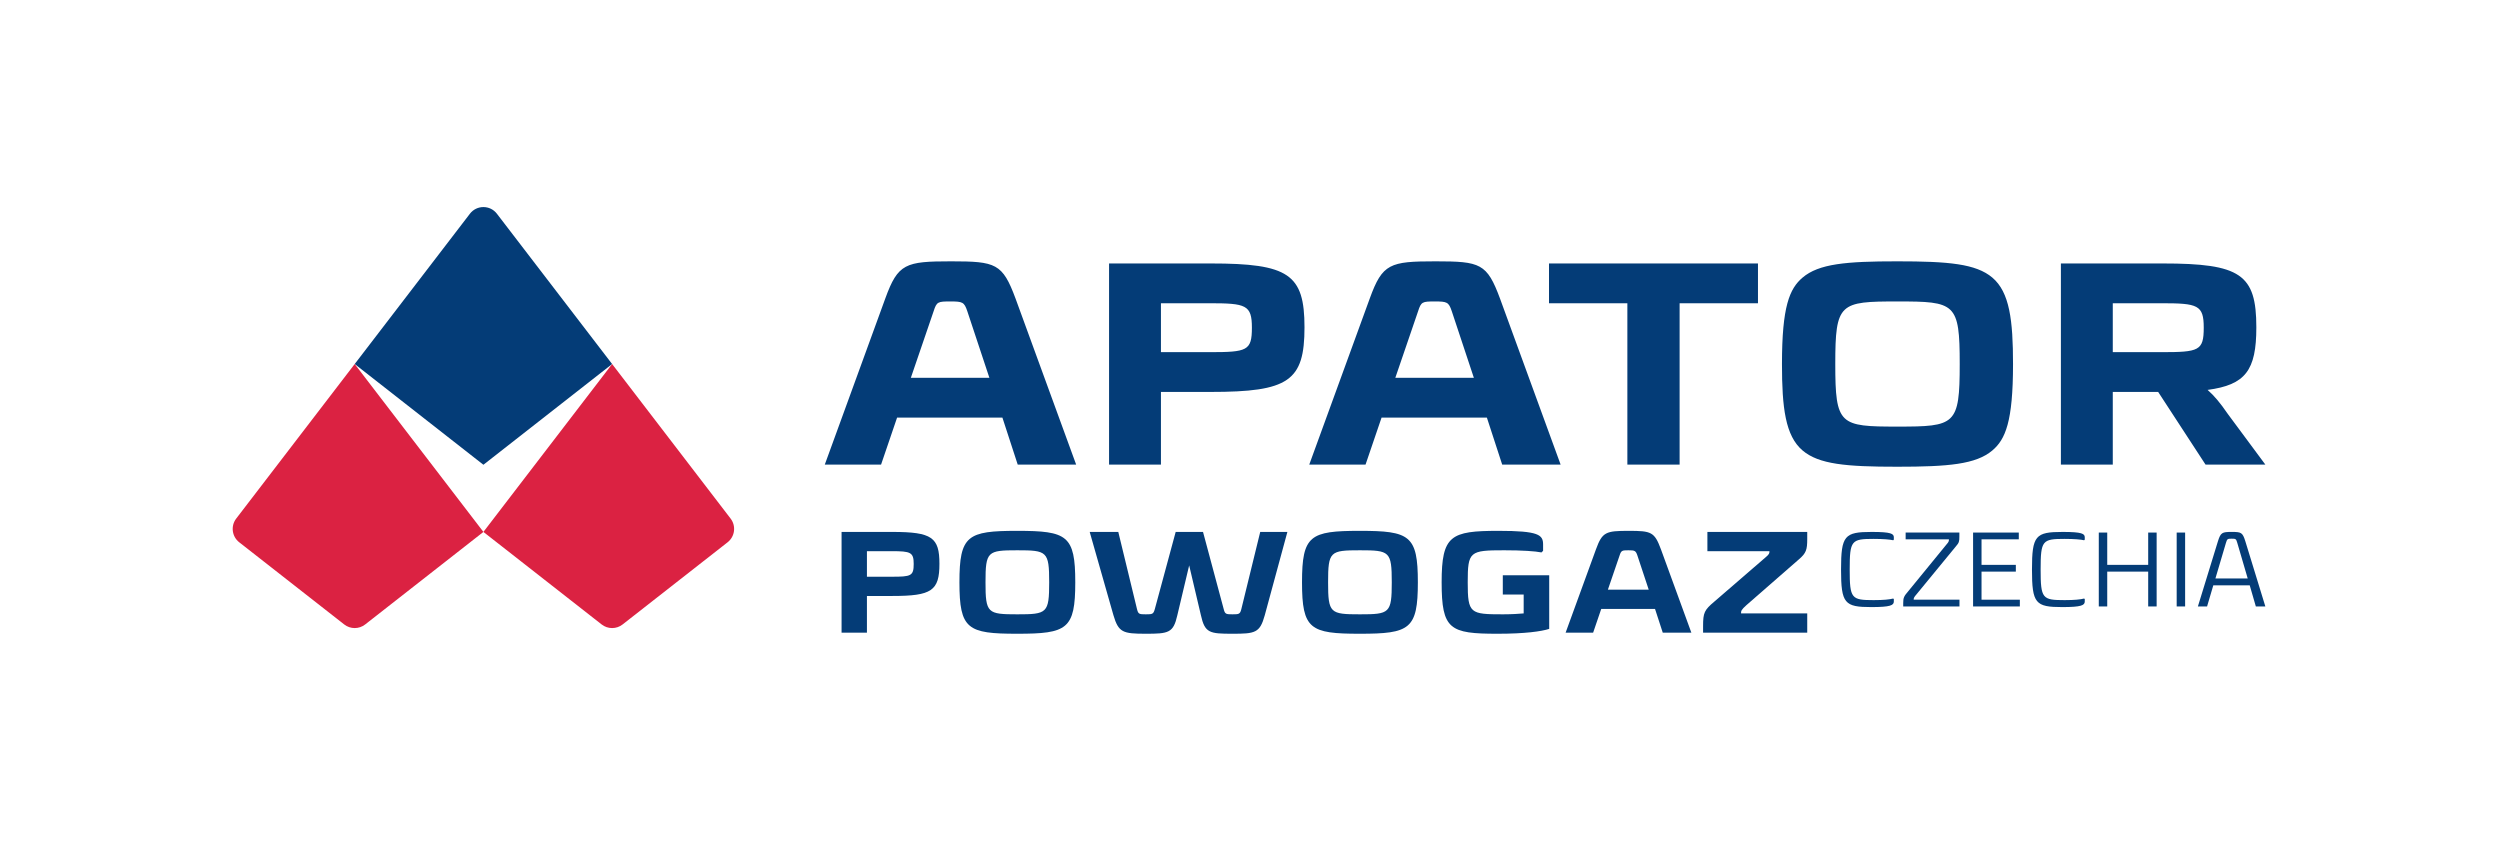 <?xml version="1.0" encoding="UTF-8" standalone="no"?>
<!DOCTYPE svg PUBLIC "-//W3C//DTD SVG 1.1//EN" "http://www.w3.org/Graphics/SVG/1.1/DTD/svg11.dtd">
<svg width="100%" height="100%" viewBox="0 0 752 253" version="1.1" xmlns="http://www.w3.org/2000/svg" xmlns:xlink="http://www.w3.org/1999/xlink" xml:space="preserve" xmlns:serif="http://www.serif.com/" style="fill-rule:evenodd;clip-rule:evenodd;stroke-linejoin:round;stroke-miterlimit:2;">
    <g id="Warstwa-1" serif:id="Warstwa 1">
        <g transform="matrix(1,0,0,1,106.692,91.92)">
            <path d="M0,17.581L38.717,47.881L77.434,17.581L42.77,-27.634C40.726,-30.3 36.708,-30.3 34.664,-27.634L0,17.581Z" style="fill:rgb(4,60,119);"/>
        </g>
        <g transform="matrix(1,0,0,1,71.957,135.669)">
            <path d="M0,27.449L31.588,52.17C33.437,53.617 36.034,53.617 37.883,52.17L73.453,24.333L34.735,-26.168L-0.906,20.32C-2.61,22.543 -2.206,25.723 0,27.449" style="fill:rgb(219,34,66);"/>
        </g>
        <g transform="matrix(1,0,0,1,145.409,138.785)">
            <path d="M0,21.217L35.57,49.054C37.419,50.501 40.016,50.501 41.865,49.054L73.453,24.333C75.658,22.607 76.062,19.427 74.358,17.204L38.717,-29.284L0,21.217Z" style="fill:rgb(219,34,66);"/>
        </g>
        <g transform="matrix(1,0,0,1,650.169,113.072)">
            <path d="M0,-7.143L-14.644,-7.143L-14.644,-21.858L-0.107,-21.858C10.941,-21.858 12.715,-21.359 12.715,-14.5C12.715,-7.552 11.278,-7.143 0,-7.143M19.921,11.395C17.663,8.1 15.878,5.975 13.874,4.211C25.231,2.696 28.537,-1.615 28.537,-14.608C28.537,-30.59 23.79,-33.823 0.321,-33.823L-30.252,-33.823L-30.252,26.679L-14.644,26.679L-14.644,4.822L-0.993,4.822L13.258,26.679L31.247,26.679L19.921,11.395ZM-79.401,15.249C-96.797,15.249 -98.116,14.813 -98.116,-3.573C-98.116,-21.959 -96.797,-22.395 -79.401,-22.395C-62.006,-22.395 -60.686,-21.959 -60.686,-3.573C-60.686,14.813 -62.006,15.249 -79.401,15.249M-79.509,-34.465C-94.882,-34.465 -103.06,-33.733 -107.958,-29.572C-111.882,-26.238 -114.153,-20.914 -114.153,-3.573C-114.153,9.56 -113.14,18.024 -107.958,22.428C-103.06,26.589 -94.882,27.322 -79.509,27.322C-64.03,27.322 -55.798,26.589 -50.873,22.428C-46.933,19.097 -44.65,13.776 -44.65,-3.573C-44.65,-16.709 -45.669,-25.173 -50.873,-29.572C-55.798,-33.733 -64.03,-34.465 -79.509,-34.465M-184.23,-21.858L-160.658,-21.858L-160.658,26.679L-144.943,26.679L-144.943,-21.858L-121.371,-21.858L-121.371,-33.823L-184.23,-33.823L-184.23,-21.858ZM-230.458,0.572L-223.605,-19.46C-222.688,-22.314 -222.317,-22.395 -218.593,-22.395C-214.92,-22.395 -214.397,-22.232 -213.473,-19.459L-206.831,0.572L-230.458,0.572ZM-218.379,-34.465C-232.099,-34.465 -234.32,-33.78 -238.114,-23.373L-256.345,26.679L-239.415,26.679L-234.594,12.537L-202.917,12.537L-198.31,26.679L-180.734,26.679L-198.965,-23.267C-202.89,-33.842 -204.845,-34.465 -218.379,-34.465M-286.313,-7.143L-300.957,-7.143L-300.957,-21.858L-286.421,-21.858C-275.372,-21.858 -273.599,-21.359 -273.599,-14.5C-273.599,-7.552 -275.035,-7.143 -286.313,-7.143M-285.992,-33.823L-316.564,-33.823L-316.564,26.679L-300.957,26.679L-300.957,4.822L-285.992,4.822C-262.523,4.822 -257.777,1.553 -257.777,-14.608C-257.777,-30.59 -262.523,-33.823 -285.992,-33.823M-376.187,0.572L-369.335,-19.46C-368.418,-22.314 -368.047,-22.395 -364.322,-22.395C-360.649,-22.395 -360.127,-22.232 -359.202,-19.459L-352.561,0.572L-376.187,0.572ZM-364.108,-34.465C-377.829,-34.465 -380.05,-33.78 -383.845,-23.373L-402.074,26.679L-385.144,26.679L-380.323,12.537L-348.646,12.537L-344.039,26.679L-326.464,26.679L-344.694,-23.267C-348.619,-33.842 -350.574,-34.465 -364.108,-34.465" style="fill:rgb(4,60,119);fill-rule:nonzero;"/>
        </g>
        <g transform="matrix(1,0,0,1,260.773,176.832)">
            <path d="M0,-3.354L7.521,-3.354C13.257,-3.354 14.068,-3.571 14.068,-7.197C14.068,-10.713 13.149,-11.038 7.467,-11.038L0,-11.038L0,-3.354ZM7.684,-16.828C19.588,-16.828 21.806,-15.151 21.806,-7.25C21.806,0.867 19.479,2.435 7.684,2.435L0,2.435L0,13.474L-7.629,13.474L-7.629,-16.828L7.684,-16.828Z" style="fill:rgb(4,60,119);fill-rule:nonzero;"/>
        </g>
        <g transform="matrix(1,0,0,1,296.441,175.154)">
            <path d="M0,0.002C0,9.309 0.595,9.633 9.578,9.633C18.506,9.633 19.155,9.309 19.155,0.002C19.155,-9.306 18.506,-9.629 9.578,-9.629C0.595,-9.629 0,-9.306 0,0.002M27.001,0.002C27.001,14.124 24.566,15.477 9.524,15.477C-5.411,15.477 -7.845,14.124 -7.845,0.002C-7.845,-14.122 -5.411,-15.475 9.524,-15.475C24.566,-15.475 27.001,-14.122 27.001,0.002" style="fill:rgb(4,60,119);fill-rule:nonzero;"/>
        </g>
        <g transform="matrix(1,0,0,1,380.428,165.523)">
            <path d="M0,19.589C-1.46,24.89 -2.922,25.108 -9.739,25.108C-16.611,25.108 -18.018,24.89 -19.208,19.479L-22.726,4.545L-26.297,19.589C-27.487,24.89 -28.948,25.108 -35.82,25.108C-42.638,25.108 -43.99,24.728 -45.506,19.534L-52.648,-5.519L-44.045,-5.519L-38.417,17.694C-38.038,19.209 -37.768,19.264 -35.767,19.264C-33.764,19.264 -33.494,19.209 -33.06,17.694L-26.784,-5.519L-18.559,-5.519L-12.337,17.694C-11.958,19.209 -11.633,19.264 -9.685,19.264C-7.738,19.264 -7.413,19.209 -7.034,17.694L-1.353,-5.519L6.818,-5.519L0,19.589Z" style="fill:rgb(4,60,119);fill-rule:nonzero;"/>
        </g>
        <g transform="matrix(1,0,0,1,399.491,175.154)">
            <path d="M0,0.002C0,9.309 0.595,9.633 9.578,9.633C18.506,9.633 19.155,9.309 19.155,0.002C19.155,-9.306 18.506,-9.629 9.578,-9.629C0.595,-9.629 0,-9.306 0,0.002M27.001,0.002C27.001,14.124 24.566,15.477 9.524,15.477C-5.411,15.477 -7.845,14.124 -7.845,0.002C-7.845,-14.122 -5.411,-15.475 9.524,-15.475C24.566,-15.475 27.001,-14.122 27.001,0.002" style="fill:rgb(4,60,119);fill-rule:nonzero;"/>
        </g>
        <g transform="matrix(1,0,0,1,464.163,186.518)">
            <path d="M0,-22.726L0,-20.831L-0.486,-20.346C-2.327,-20.723 -6.331,-20.994 -11.688,-20.994C-22.077,-20.994 -22.672,-20.671 -22.672,-11.362C-22.672,-1.948 -21.968,-1.731 -12.067,-1.731C-9.469,-1.731 -7.034,-1.893 -5.843,-2.003L-5.843,-7.684L-12.121,-7.684L-12.121,-13.472L1.84,-13.472L1.84,2.652C-0.541,3.41 -5.411,4.113 -13.69,4.113C-28.083,4.113 -30.517,2.868 -30.517,-11.362C-30.517,-25.486 -27.812,-26.839 -13.419,-26.839C-1.299,-26.839 0,-25.649 0,-22.726" style="fill:rgb(4,60,119);fill-rule:nonzero;"/>
        </g>
        <g transform="matrix(1,0,0,1,492.527,182.892)">
            <path d="M0,-15.8C-0.486,-17.26 -0.811,-17.368 -2.705,-17.368C-4.599,-17.368 -4.87,-17.315 -5.356,-15.8L-8.874,-5.519L3.409,-5.519L0,-15.8ZM-10.875,0.27L-13.311,7.413L-21.589,7.413L-12.444,-17.693C-10.551,-22.889 -9.469,-23.213 -2.597,-23.213C4.221,-23.213 5.141,-22.889 7.089,-17.64L16.234,7.413L7.63,7.413L5.303,0.27L-10.875,0.27Z" style="fill:rgb(4,60,119);fill-rule:nonzero;"/>
        </g>
        <g transform="matrix(1,0,0,1,543.616,188.141)">
            <path d="M0,-25.972C0,-22.779 -0.324,-21.751 -2.543,-19.858L-18.289,-6.114C-19.858,-4.706 -19.912,-4.383 -19.912,-3.626L0,-3.626L0,2.165L-31.329,2.165L-31.329,0.162C-31.329,-3.841 -30.95,-4.654 -27.92,-7.197L-12.391,-20.616C-11.417,-21.426 -11.363,-21.751 -11.363,-22.346L-30.031,-22.346L-30.031,-28.137L0,-28.137L0,-25.972Z" style="fill:rgb(4,60,119);fill-rule:nonzero;"/>
        </g>
        <g transform="matrix(1,0,0,1,569.663,180.992)">
            <path d="M0,-19.369L0,-18.671L-0.19,-18.48C-1.111,-18.702 -3.112,-18.893 -6.064,-18.893C-12.765,-18.893 -13.273,-18.448 -13.273,-9.684C-13.273,-0.921 -12.765,-0.476 -6.064,-0.476C-3.112,-0.476 -1.27,-0.666 -0.19,-0.953L0,-0.793L0,-0.063C0,1.08 -1.016,1.619 -6.763,1.619C-14.828,1.619 -15.876,0.54 -15.876,-9.684C-15.876,-19.909 -14.828,-20.988 -6.636,-20.988C-0.825,-20.988 0,-20.448 0,-19.369" style="fill:rgb(4,60,119);fill-rule:nonzero;"/>
        </g>
        <g transform="matrix(1,0,0,1,589.379,181.182)">
            <path d="M0,-19.749C0,-18.321 -0.095,-17.908 -1.079,-16.796L-12.891,-2.412C-13.685,-1.523 -13.749,-1.237 -13.749,-0.793L0.032,-0.793L0.032,1.239L-16.892,1.239L-16.892,0.192C-16.892,-1.364 -16.67,-1.841 -15.432,-3.27L-3.778,-17.527C-3.175,-18.193 -3.143,-18.448 -3.143,-18.956L-16.162,-18.956L-16.162,-20.988L0,-20.988L0,-19.749Z" style="fill:rgb(4,60,119);fill-rule:nonzero;"/>
        </g>
        <g transform="matrix(1,0,0,1,596.043,180.389)">
            <path d="M0,-18.163L0,-10.479L10.32,-10.479L10.32,-8.447L0,-8.447L0,0L11.526,0L11.526,2.032L-2.539,2.032L-2.539,-20.195L11.209,-20.195L11.209,-18.163L0,-18.163Z" style="fill:rgb(4,60,119);fill-rule:nonzero;"/>
        </g>
        <g transform="matrix(1,0,0,1,627.095,180.992)">
            <path d="M0,-19.369L0,-18.671L-0.19,-18.48C-1.111,-18.702 -3.112,-18.893 -6.065,-18.893C-12.765,-18.893 -13.273,-18.448 -13.273,-9.684C-13.273,-0.921 -12.765,-0.476 -6.065,-0.476C-3.112,-0.476 -1.27,-0.666 -0.19,-0.953L0,-0.793L0,-0.063C0,1.08 -1.016,1.619 -6.763,1.619C-14.828,1.619 -15.876,0.54 -15.876,-9.684C-15.876,-19.909 -14.828,-20.988 -6.636,-20.988C-0.825,-20.988 0,-20.448 0,-19.369" style="fill:rgb(4,60,119);fill-rule:nonzero;"/>
        </g>
        <g transform="matrix(1,0,0,1,646.176,160.194)">
            <path d="M0,22.227L0,11.748L-12.32,11.748L-12.32,22.227L-14.861,22.227L-14.861,0L-12.32,0L-12.32,9.716L0,9.716L0,0L2.54,0L2.54,22.227L0,22.227Z" style="fill:rgb(4,60,119);fill-rule:nonzero;"/>
        </g>
        <g transform="matrix(1,0,0,1,0,89.701)">
            <rect x="654.745" y="70.493" width="2.539" height="22.227" style="fill:rgb(4,60,119);"/>
        </g>
        <g transform="matrix(1,0,0,1,672.969,179.151)">
            <path d="M0,-15.877C-0.349,-17.052 -0.445,-17.115 -1.683,-17.115C-2.921,-17.115 -3.048,-17.052 -3.397,-15.877L-6.573,-5.145L3.144,-5.145L0,-15.877ZM-7.208,-3.081L-9.081,3.27L-11.844,3.27L-5.81,-16.353C-4.985,-18.989 -4.541,-19.147 -1.651,-19.147C1.207,-19.147 1.588,-18.989 2.413,-16.385L8.447,3.27L5.589,3.27L3.747,-3.081L-7.208,-3.081Z" style="fill:rgb(4,60,119);fill-rule:nonzero;"/>
        </g>
    </g>
</svg>
